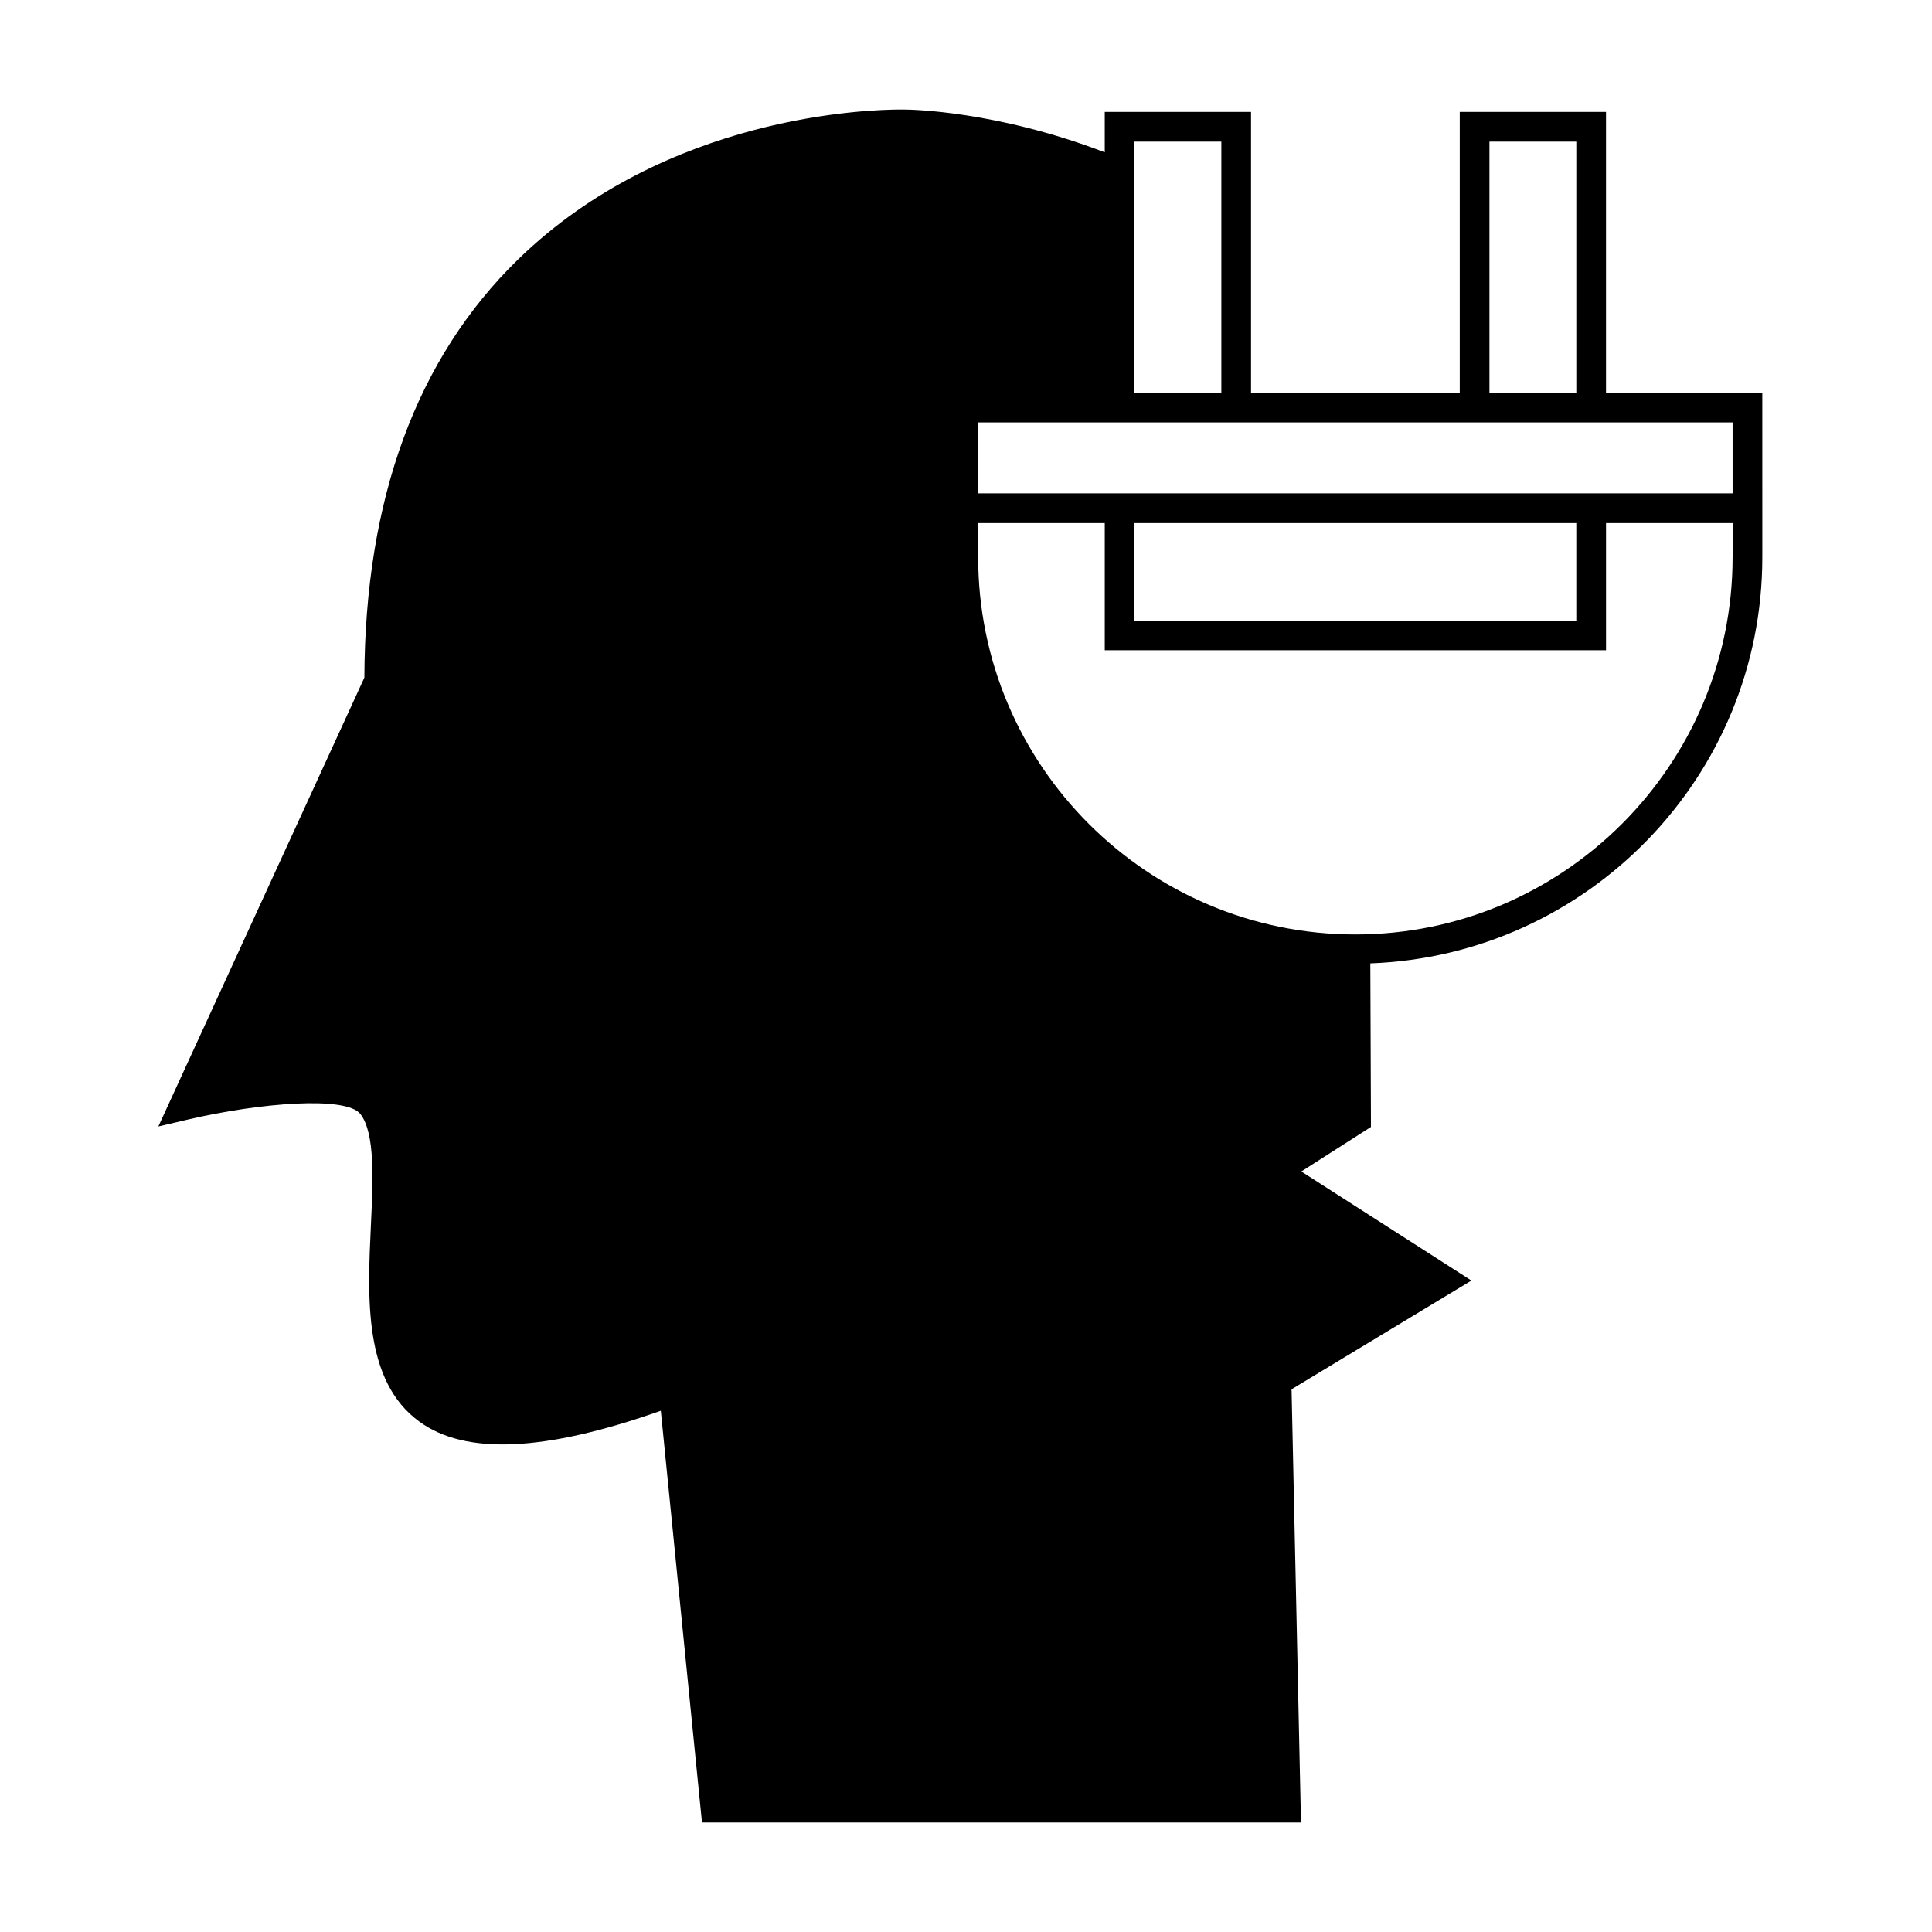 <?xml version="1.0" encoding="UTF-8"?>
<!-- Uploaded to: ICON Repo, www.svgrepo.com, Generator: ICON Repo Mixer Tools -->
<svg fill="#000000" width="800px" height="800px" version="1.1" viewBox="144 144 512 512" xmlns="http://www.w3.org/2000/svg">
 <path d="m569.61 173.66h-38.762v74.41h-55.312v-74.41h-38.766v10.707c-28.816-11.051-51.625-11.324-52.684-11.332-0.156-0.004-0.535-0.012-1.113-0.016-8.566-0.027-62.34 1.422-101.68 39.738-26.875 26.172-40.562 63.465-40.73 110.82l-54.598 118.95 7.824-1.832c19.113-4.477 42.035-6.305 45.742-1.441 3.914 5.117 3.328 17.453 2.766 29.391-0.914 19.363-1.953 41.312 12.809 52.082 12.25 8.938 33.227 8.016 64.016-2.859l10.91 109.11h158.74l-2.496-114.8 47.664-28.82-45.074-28.902 18.453-11.805-0.168-43.348c57.625-2.106 103.88-49.512 103.88-107.64v-12.992l-0.004-30.602h-41.418zm-30.891 7.875h23.02v66.535h-23.02zm-94.074 0h23.023v66.535h-23.023zm158.51 110.14c0 55.121-44.844 99.965-99.965 99.965-55.121 0-99.965-44.844-99.965-99.965v-9.055h33.547v33.703h132.84v-33.703h33.551v9.055zm-158.51 16.777v-25.832h117.09v25.832zm158.51-52.512v18.809h-199.93v-18.809z"/>
</svg>